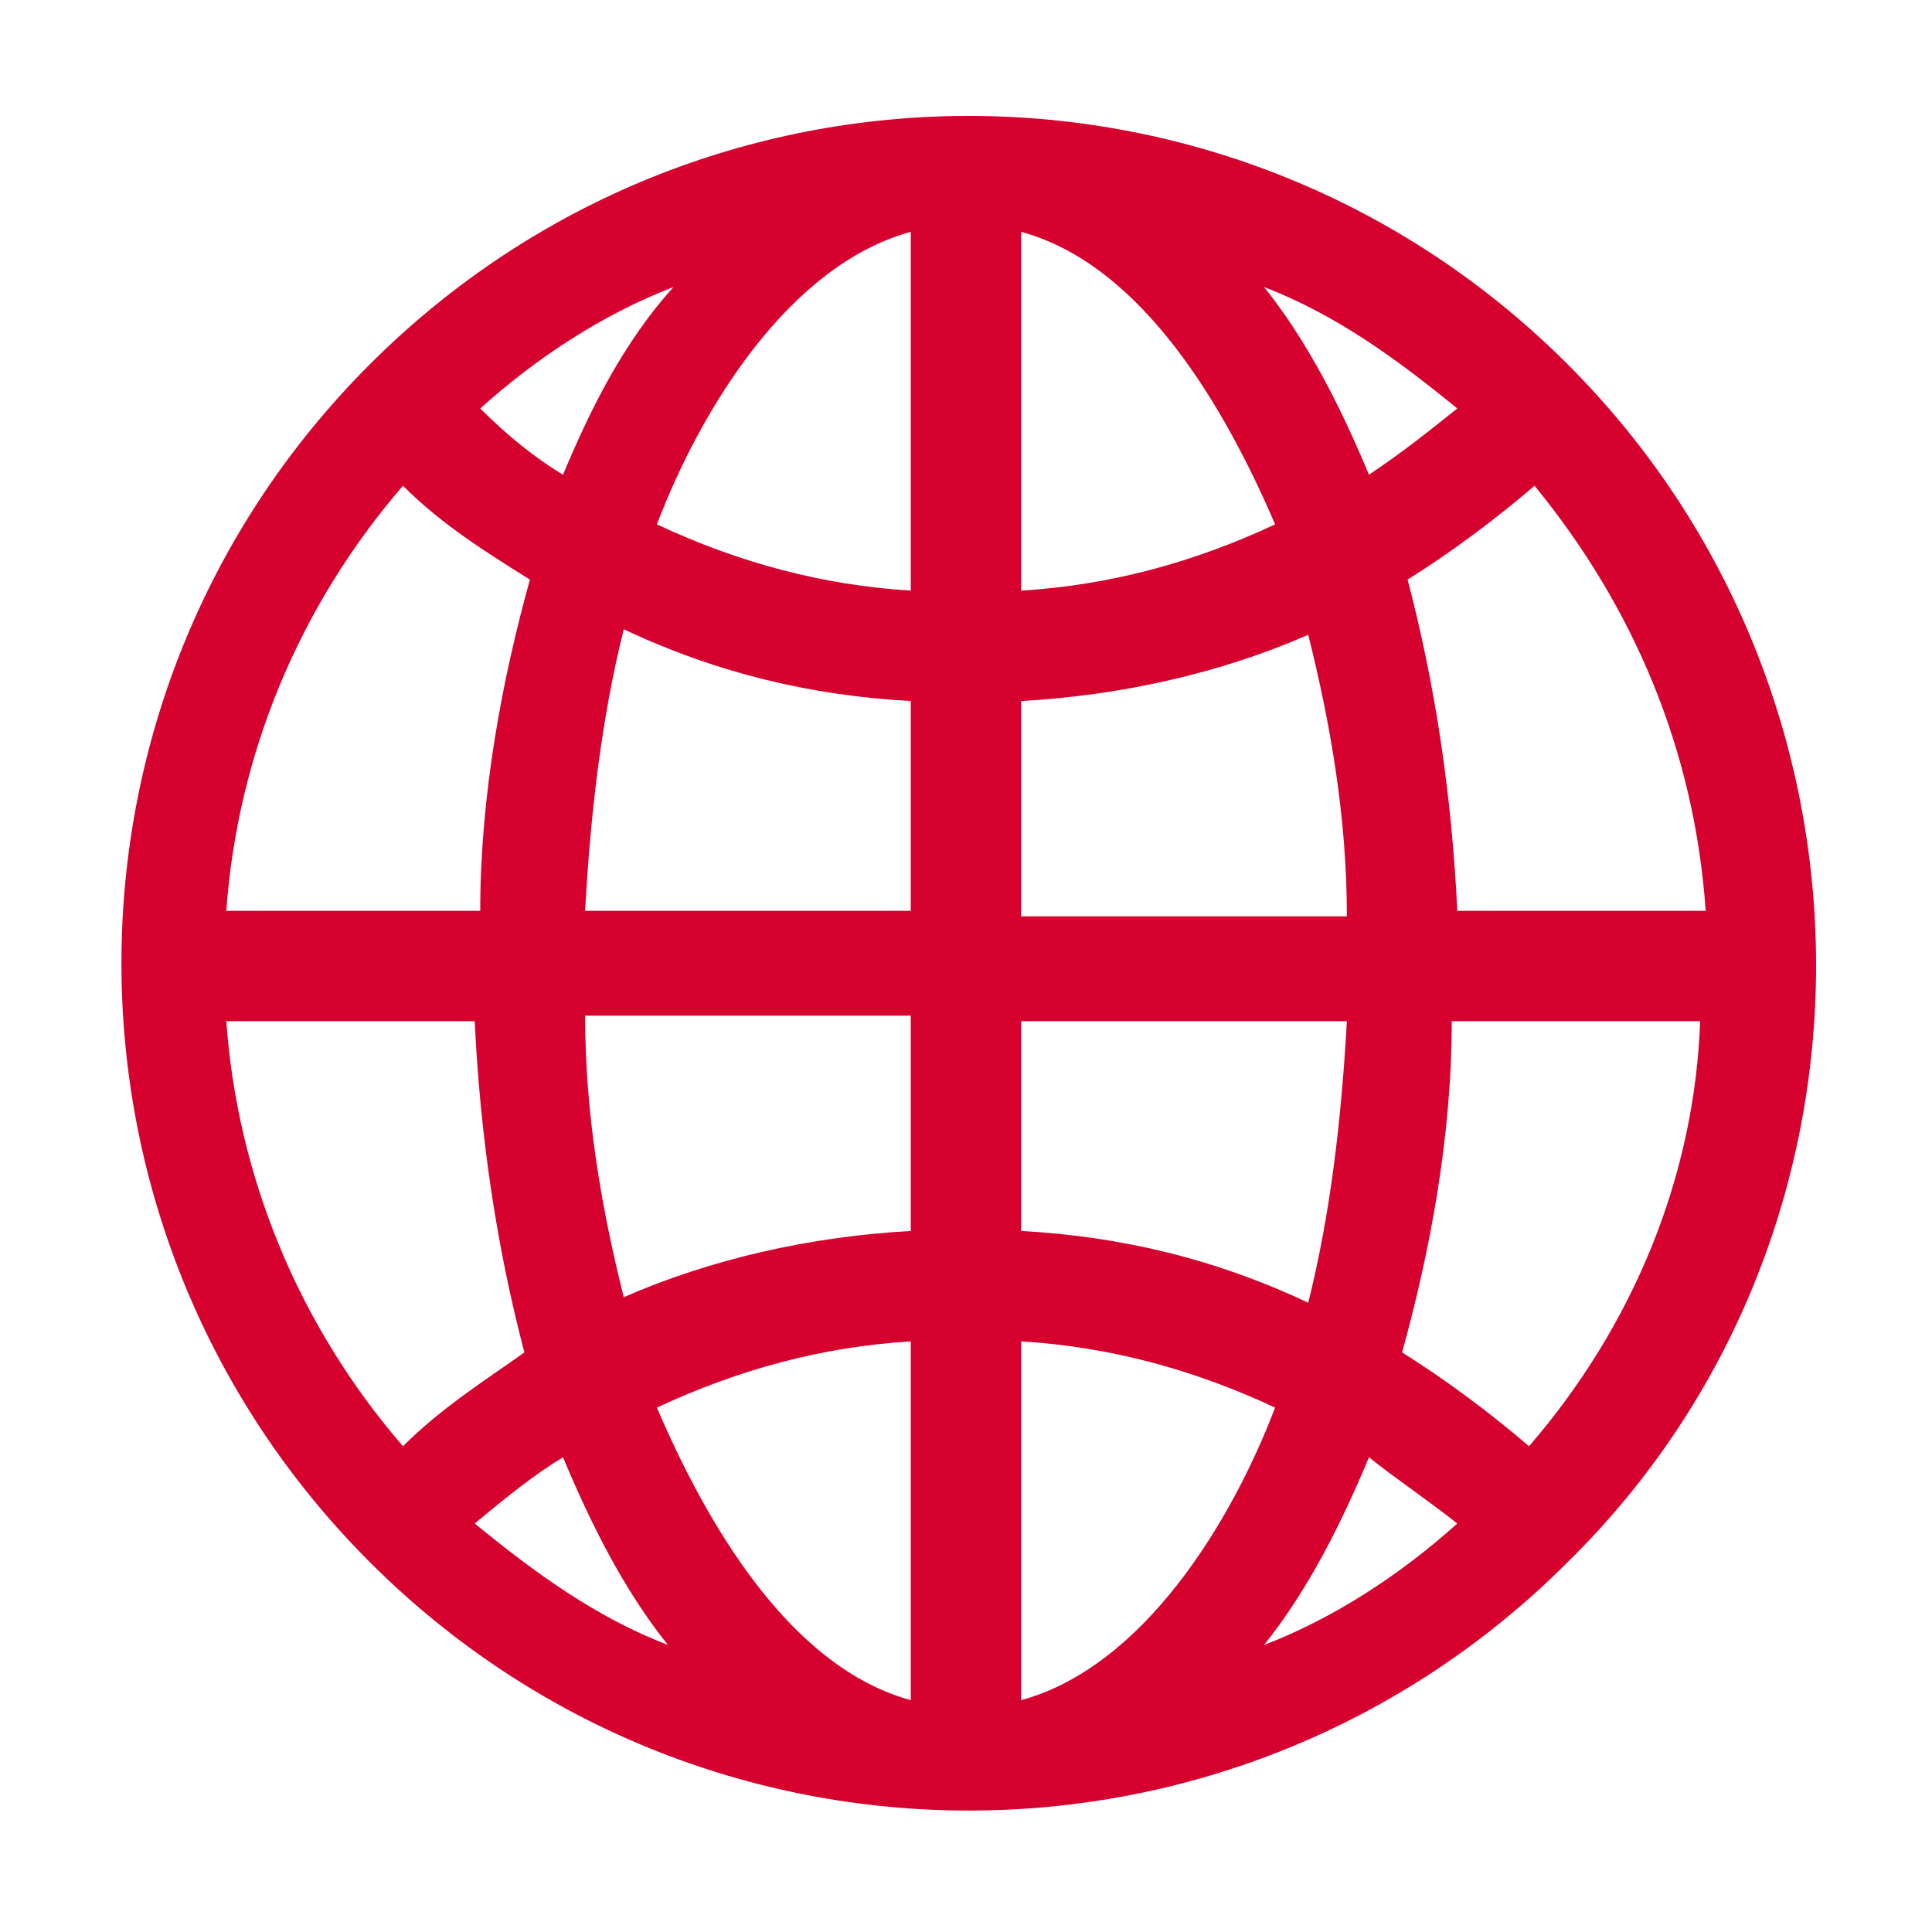 <?xml version="1.0" encoding="utf-8"?>
<!-- Generator: Adobe Illustrator 25.4.1, SVG Export Plug-In . SVG Version: 6.00 Build 0)  -->
<svg version="1.1" id="Layer_1" xmlns="http://www.w3.org/2000/svg" xmlns:xlink="http://www.w3.org/1999/xlink" x="0px" y="0px"
	 viewBox="0 0 35 35" style="enable-background:new 0 0 35 35;" xml:space="preserve">
<style type="text/css">
	.st0{fill:#D6002F;}
</style>
<path class="st0" d="M28.4,6.6c-6-6-15.7-6-21.7,0c-6,6-6,15.7,0,21.7c6,6,15.7,6,21.7,0C34.4,22.4,34.4,12.6,28.4,6.6z M27.7,26.2
	c-0.7-0.6-1.5-1.2-2.3-1.7c0.5-1.8,0.9-3.9,0.9-6h4.5C30.7,21.3,29.6,24,27.7,26.2L27.7,26.2z M4.1,18.5h4.5c0.1,2.1,0.4,4.1,0.9,6
	C8.8,25,8,25.5,7.3,26.2C5.4,24,4.3,21.3,4.1,18.5z M7.3,8.8C8,9.5,8.8,10,9.6,10.5c-0.5,1.8-0.9,3.9-0.9,6H4.1
	C4.3,13.7,5.4,11,7.3,8.8z M16.5,10.7c-1.6-0.1-3.1-0.5-4.6-1.2c0.8-2.1,2.4-4.7,4.6-5.3V10.7z M16.5,12.7v3.8h-5.9
	c0.1-1.8,0.3-3.5,0.7-5.1C13,12.2,14.7,12.6,16.5,12.7z M16.5,18.5v3.8c-1.8,0.1-3.6,0.5-5.2,1.2c-0.4-1.6-0.7-3.3-0.7-5.1H16.5z
	 M16.5,24.3v6.5c-2.2-0.6-3.7-3.2-4.6-5.3C13.4,24.8,14.9,24.4,16.5,24.3z M18.5,24.3c1.6,0.1,3.1,0.5,4.6,1.2
	c-0.8,2.1-2.4,4.7-4.6,5.3V24.3z M18.5,22.3v-3.8h5.9c-0.1,1.8-0.3,3.5-0.7,5.1C22,22.8,20.3,22.4,18.5,22.3L18.5,22.3z M18.5,16.5
	v-3.8c1.8-0.1,3.6-0.5,5.2-1.2c0.4,1.6,0.7,3.3,0.7,5.1H18.5z M18.5,10.7V4.2c2.2,0.6,3.7,3.2,4.6,5.3
	C21.6,10.2,20.1,10.6,18.5,10.7z M22.9,5.2c1.3,0.5,2.4,1.3,3.5,2.2c-0.5,0.4-1,0.8-1.6,1.2C24.3,7.4,23.7,6.2,22.9,5.2z M10.2,8.6
	C9.7,8.3,9.2,7.9,8.7,7.4c1-0.9,2.2-1.7,3.5-2.2C11.3,6.2,10.7,7.4,10.2,8.6L10.2,8.6z M10.2,26.4c0.5,1.2,1.1,2.4,1.9,3.4
	c-1.3-0.5-2.4-1.3-3.5-2.2C9.2,27.1,9.7,26.7,10.2,26.4z M24.8,26.4c0.5,0.4,1.1,0.8,1.6,1.2c-1,0.9-2.2,1.7-3.5,2.2
	C23.7,28.8,24.3,27.6,24.8,26.4L24.8,26.4z M26.4,16.5c-0.1-2.1-0.4-4.1-0.9-6c0.8-0.5,1.6-1.1,2.3-1.7c1.8,2.2,2.9,4.8,3.1,7.7
	H26.4z"/>
</svg>
